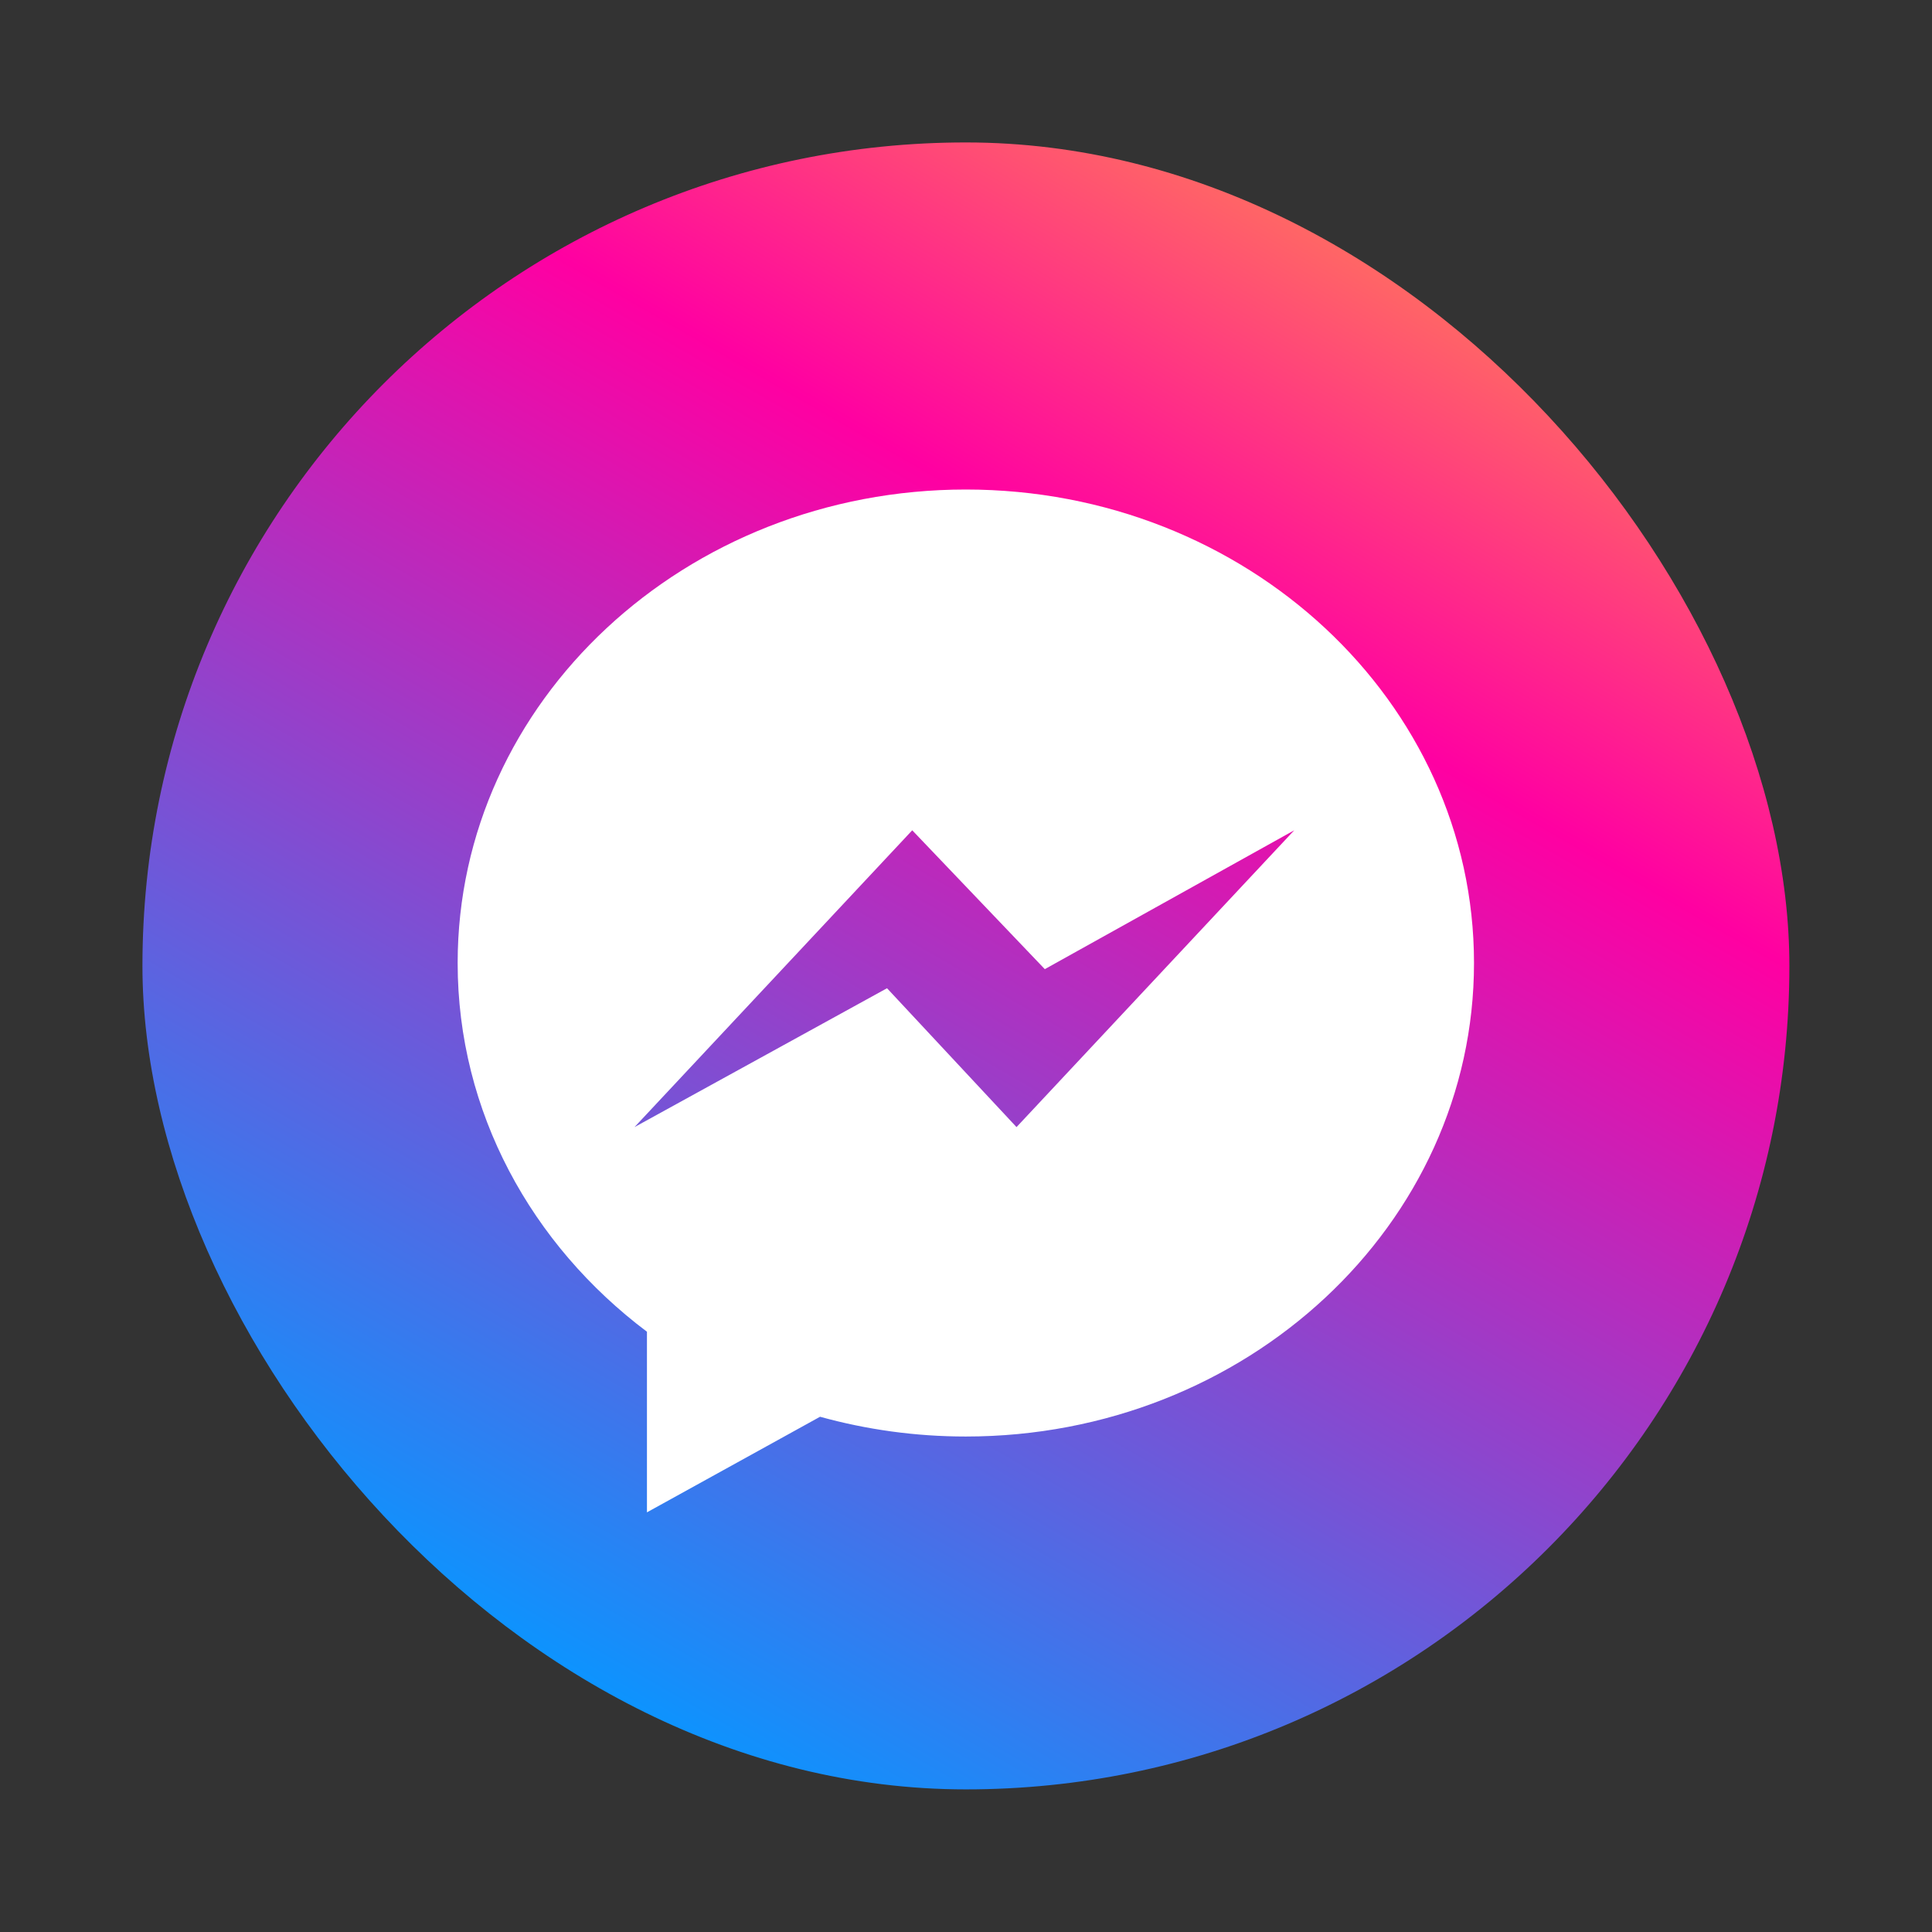 <svg xmlns="http://www.w3.org/2000/svg" xmlns:xlink="http://www.w3.org/1999/xlink" id="Laag_1" viewBox="0 0 113.39 113.39"><rect x="0" y="0" width="113.39" height="113.39" fill="#333333" stroke="none"/><defs><style>.cls-1{fill:#fff;}.cls-2{fill:url(#Naamloos_verloop_182);}</style><linearGradient id="Naamloos_verloop_182" x1="32.55" y1="98.51" x2="80.84" y2="14.87" gradientUnits="userSpaceOnUse"><stop offset="0" stop-color="#0a95ff"></stop><stop offset=".75" stop-color="#ff00a2"></stop><stop offset="1" stop-color="#ff6a63"></stop></linearGradient></defs><rect class="cls-2" x="8.36" y="8.36" width="96.66" height="96.66" rx="48.33" ry="48.33"></rect><path class="cls-1" d="M56.69,28.73c-16.47,0-29.83,12.44-29.83,27.79,0,8.75,4.34,16.55,11.11,21.64v10.6l10.16-5.61c2.71,.75,5.58,1.16,8.55,1.16,16.47,0,29.83-12.44,29.83-27.79s-13.35-27.79-29.83-27.79Zm2.97,37.42l-7.6-8.15-14.82,8.15,16.3-17.42,7.78,8.15,14.64-8.15-16.3,17.42Z"></path></svg>